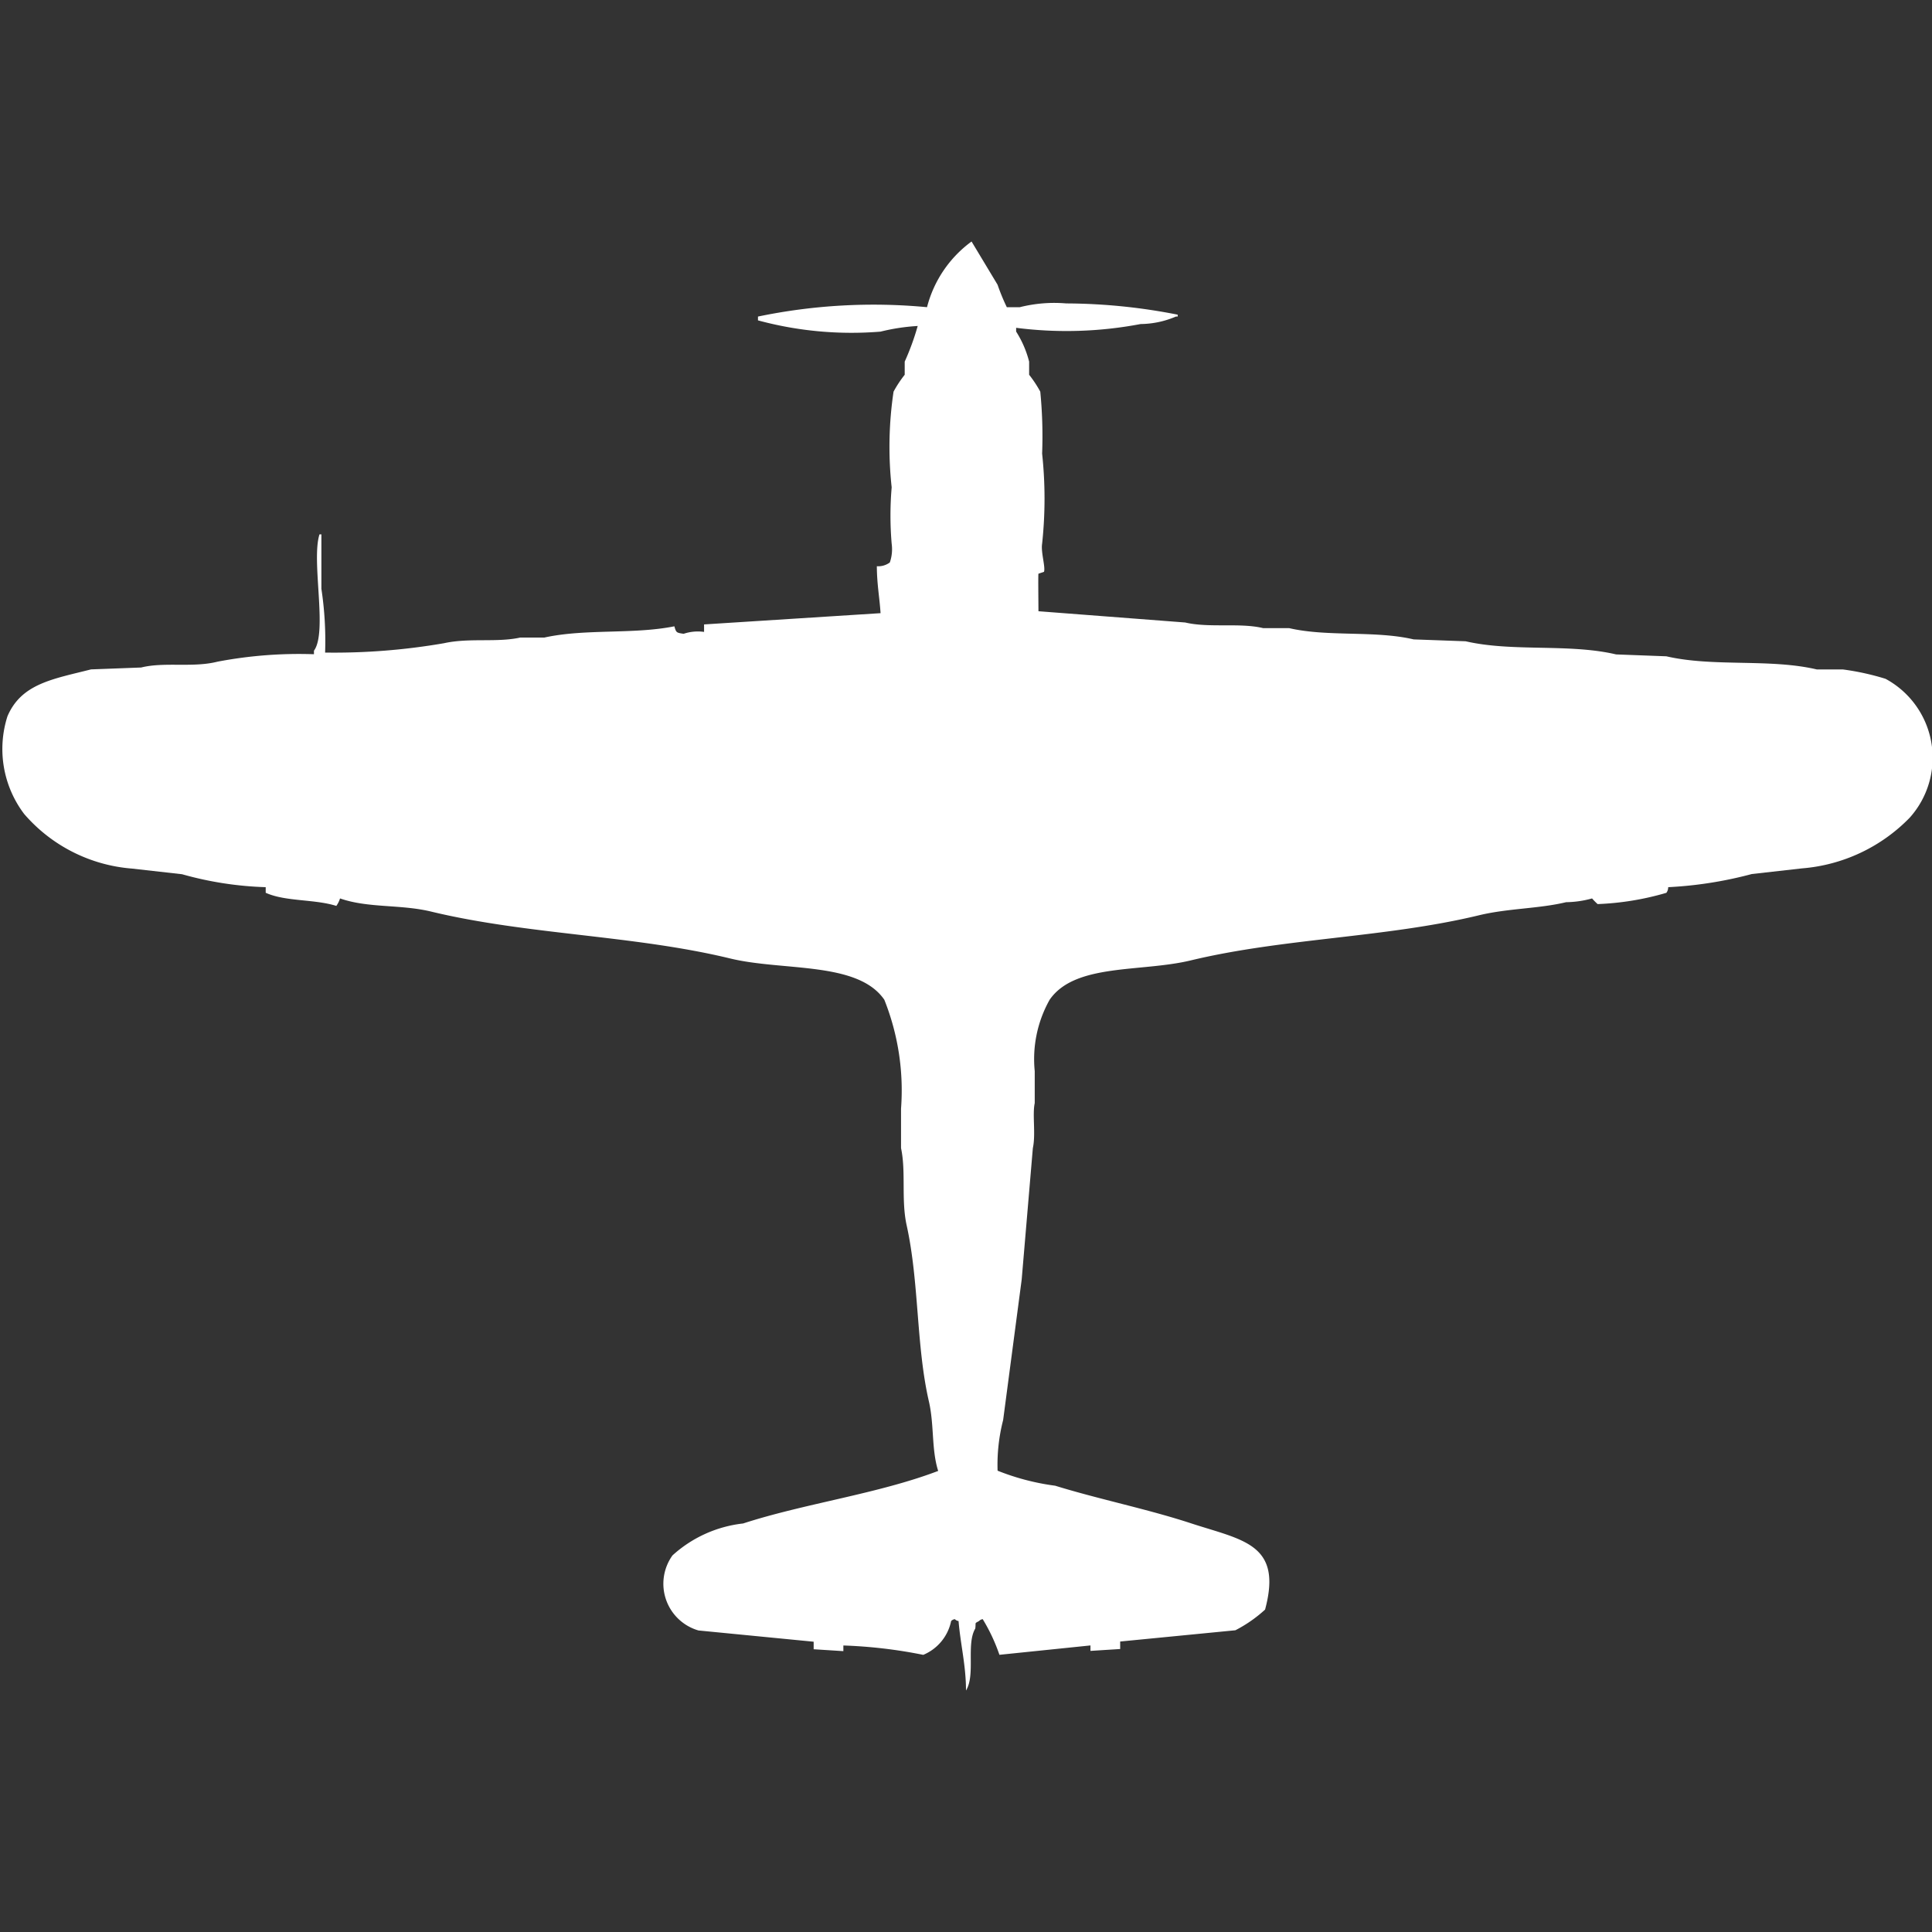 <svg width="40" height="40" viewBox="0 0 40 40" fill="#fff" xmlns="http://www.w3.org/2000/svg"><rect x="0" y="0" width="40" height="40" fill="#333333" stroke="none"/><path id="unit" fill-rule="evenodd" clip-rule="evenodd" d="M21.5,12.655l3.038,0.233c0.5,0.118,1.133,0,1.615.117h0.538c0.8,0.185,1.778.045,2.577,0.233l1.077,0.039c0.974,0.225,2.14.042,3.115,0.272L34.5,13.588c0.973,0.226,2.144.043,3.115,0.272h0.538a5.323,5.323,0,0,1,.885.194,1.858,1.858,0,0,1,.5,2.876,3.5,3.5,0,0,1-2.231,1.049l-1.038.117a8.284,8.284,0,0,1-1.731.272,0.189,0.189,0,0,1-.038.117,5.817,5.817,0,0,1-1.423.233,1.348,1.348,0,0,1-.115-0.117,2.088,2.088,0,0,1-.538.078c-0.569.137-1.2,0.125-1.808,0.272-1.924.464-4.04,0.471-5.962,0.933-1.036.249-2.4,0.055-2.923,0.816a2.508,2.508,0,0,0-.308,1.477v0.661c-0.052.242,0.024,0.643-.039,0.933l-0.231,2.72L20.769,29.4a3.717,3.717,0,0,0-.115,1.049,4.929,4.929,0,0,0,1.192.311c0.906,0.28,1.912.483,2.808,0.777,1.073,0.352,1.906.42,1.538,1.788a2.816,2.816,0,0,1-.615.428l-2.385.233v0.155l-0.615.039V34.067l-1.885.194a3.726,3.726,0,0,0-.346-0.738,0.131,0.131,0,0,0-.077.039c-0.1.057-.059,0.017-0.077,0.155C20,34.042,20.2,34.677,20,35c0-.518-0.115-0.959-0.154-1.438a0.131,0.131,0,0,1-.077-0.039,0.131,0.131,0,0,0-.077.039,0.969,0.969,0,0,1-.577.7,10.035,10.035,0,0,0-1.654-.194v0.117l-0.615-.039V33.99l-2.385-.233a1.007,1.007,0,0,1-.538-1.554,2.6,2.6,0,0,1,1.462-.661c1.277-.415,2.787-0.612,4.039-1.088-0.141-.443-0.08-0.951-0.192-1.438-0.266-1.154-.2-2.472-0.462-3.653-0.114-.524-0.01-1.1-0.115-1.593V22.953a5.061,5.061,0,0,0-.346-2.254c-0.549-.8-2.1-0.59-3.192-0.855-1.993-.483-4.2-0.49-6.192-0.971-0.635-.153-1.3-0.068-1.885-0.272a0.524,0.524,0,0,1-.077.155c-0.448-.143-1.054-0.087-1.462-0.272V18.368A7.158,7.158,0,0,1,3.769,18.1l-1.038-.117A3.286,3.286,0,0,1,.5,16.852a2.229,2.229,0,0,1-.346-2.021c0.289-.68.946-0.772,1.731-0.972l1.038-.039C3.4,13.7,3.993,13.828,4.5,13.7a9,9,0,0,1,2-.155V13.472c0.287-.389-0.061-1.863.115-2.409H6.654v1.127a7.192,7.192,0,0,1,.077,1.321,13.335,13.335,0,0,0,2.462-.194c0.528-.116,1.091-0.01,1.577-0.117h0.5c0.844-.187,1.838-0.062,2.692-0.233C14,13.1,14.005,13.1,14.154,13.122a0.923,0.923,0,0,1,.423-0.039V12.928l3.654-.233c-0.02-.318-0.075-0.593-0.077-0.972a0.4,0.4,0,0,0,.269-0.078,0.838,0.838,0,0,0,.038-0.389,6.86,6.86,0,0,1,0-1.166A7.747,7.747,0,0,1,18.5,8.109a2.4,2.4,0,0,1,.231-0.35V7.487A5.216,5.216,0,0,0,19,6.749a4.186,4.186,0,0,0-.769.117,7.411,7.411,0,0,1-2.538-.233V6.554a11.753,11.753,0,0,1,3.5-.194A2.434,2.434,0,0,1,20.115,5l0.538,0.894a4.294,4.294,0,0,0,.192.466h0.269a2.919,2.919,0,0,1,.961-0.078,12.08,12.08,0,0,1,2.308.233V6.554H24.346a1.9,1.9,0,0,1-.731.155,8.205,8.205,0,0,1-2.577.078V6.865a2.125,2.125,0,0,1,.269.622V7.759a2.4,2.4,0,0,1,.231.35,9.466,9.466,0,0,1,.038,1.282,8.739,8.739,0,0,1,0,1.865c-0.029.175,0.072,0.481,0.039,0.583l-0.115.039C21.492,11.9,21.5,12.517,21.5,12.655Z"/></svg>